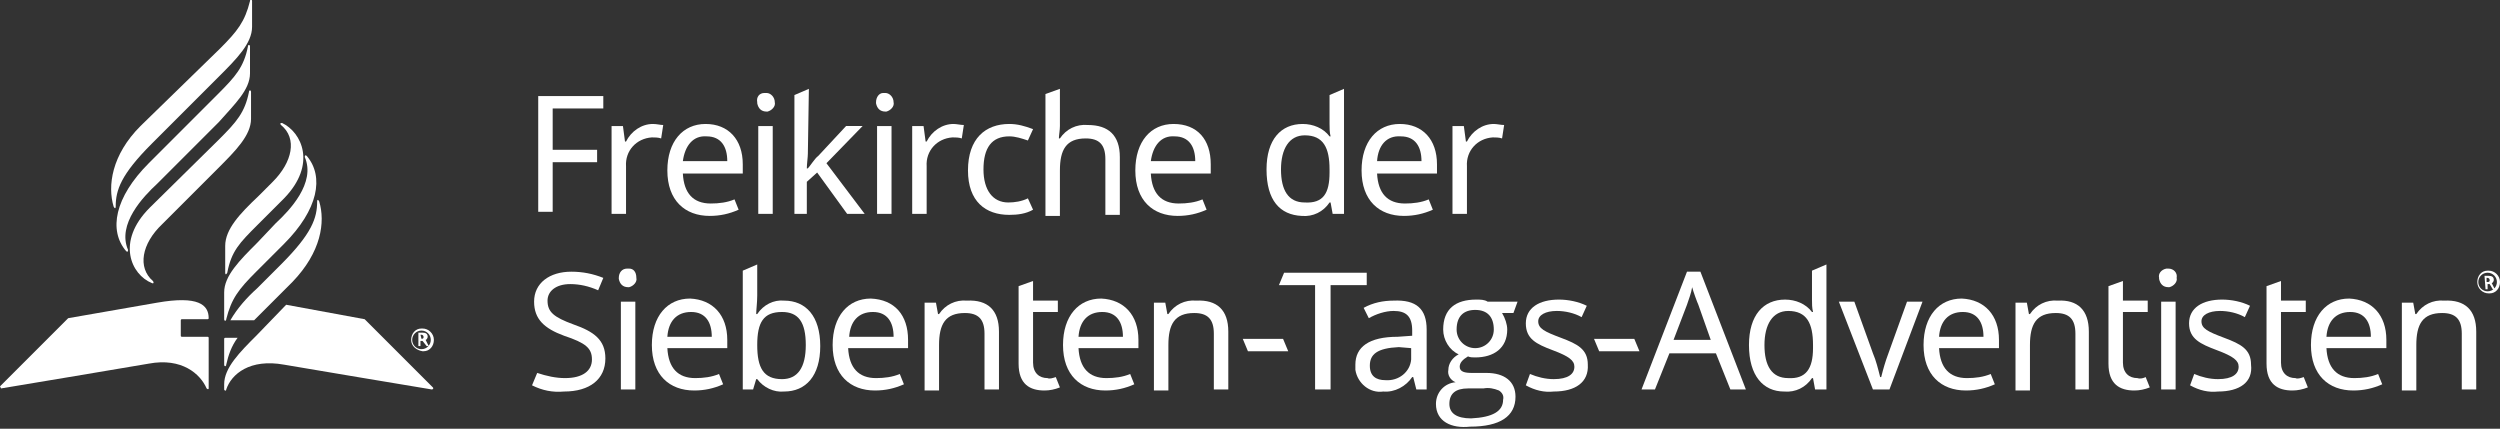 <?xml version="1.0" encoding="utf-8"?>
<!-- Generator: Adobe Illustrator 26.2.1, SVG Export Plug-In . SVG Version: 6.00 Build 0)  -->
<svg version="1.1" id="logo" xmlns="http://www.w3.org/2000/svg" xmlns:xlink="http://www.w3.org/1999/xlink" x="0px" y="0px"
	 viewBox="0 0 242 41.5" style="enable-background:new 0 0 242 41.5;" xml:space="preserve">
<rect x="0" y="0" width="242" height="41.5" fill="#333333" stroke="none"/>
<style type="text/css">
	.st0{fill:#FFFFFF;}
</style>
<path id="Pfad_194" class="st0" d="M21.7,35.3c0,0.2,0.2,0.2,0.2,0c0.2-0.9,0.5-1.8,1.1-2.6h-1.2c-0.1,0-0.1,0.1-0.1,0.1V35.3z"/>
<path id="Pfad_195" class="st0" d="M30.9,19.5c-0.1-0.2-0.2-0.2-0.2,0c0,1.6-0.5,3.1-3.5,6.1l-2.3,2.3c-1,0.9-1.9,1.9-2.6,3.1h2.3
	l0.3-0.3l3.4-3.4C31.1,24.4,31.5,21.5,30.9,19.5"/>
<path id="Pfad_196" class="st0" d="M27.7,29.5l-2.8,2.9c-1.7,1.7-3.2,3.2-3.2,4.8v0.5c0,0.1,0.2,0.2,0.2,0c0.5-1.5,2.3-3,5.6-2.4
	c0,0,14.2,2.4,14.3,2.4s0.2-0.1,0.1-0.2l-6.6-6.6L27.7,29.5z"/>
<path id="Pfad_197" class="st0" d="M0.1,37.6c0.1,0,14.3-2.4,14.3-2.4c3.2-0.6,5,1,5.6,2.4c0.1,0.1,0.2,0.1,0.2,0v-4.9
	c0-0.1-0.1-0.1-0.1-0.1h-2.5c-0.1,0-0.1-0.1-0.1-0.1V31c0-0.1,0.1-0.1,0.1-0.1h2.5c0.1,0,0.1-0.1,0.1-0.1c0-1.3-1-2.2-5-1.5
	l-8.6,1.5L0,37.4"/>
<path id="Pfad_198" class="st0" d="M13.6,12.2C10.8,15,10.4,18,11,20c0.1,0.2,0.2,0.2,0.2,0c0-1.6,0.5-3.1,3.5-6.1l6.5-6.5
	c1.7-1.7,3.2-3.2,3.2-4.8V0.1c0-0.2-0.2-0.2-0.2,0c-0.5,2-1.2,2.9-2.9,4.6L13.6,12.2z"/>
<path id="Pfad_199" class="st0" d="M24.2,7.1V4.5c0-0.2-0.2-0.2-0.2,0c-0.4,2-1.2,2.9-2.9,4.6l-6.7,6.7c-3.3,3.3-3.9,6.5-2.2,8.5
	c0.1,0.1,0.2,0.1,0.2-0.1c-1.1-2.5,1.5-5.2,2.8-6.4l6-6C22.7,10.1,24.2,8.7,24.2,7.1"/>
<path id="Pfad_200" class="st0" d="M14.5,20.1c-3.3,3.3-1.8,6.5,0.2,7.3c0.2,0.1,0.2-0.1,0.1-0.2c-1.5-1.3-1.1-3.6,0.9-5.5l5.4-5.4
	c1.7-1.7,3.2-3.2,3.2-4.8V8.9c0-0.2-0.2-0.2-0.2,0c-0.4,2-1.2,2.9-2.9,4.6L14.5,20.1z"/>
<path id="Pfad_201" class="st0" d="M21.7,28.3v2.6c0,0.2,0.2,0.2,0.2,0c0.5-2,1.2-2.9,2.9-4.6l2.7-2.7c3.3-3.3,3.9-6.5,2.2-8.5
	c-0.1-0.1-0.2-0.1-0.2,0.1c1.1,2.5-1.5,5.2-2.8,6.4l-1.8,1.9C23.2,25.2,21.7,26.7,21.7,28.3"/>
<path id="Pfad_202" class="st0" d="M24.9,21.8c-1.7,1.7-2.5,2.5-2.9,4.6c-0.1,0.2-0.2,0.2-0.2,0v-2.6c0-1.6,1.4-3.1,3.2-4.8l1.4-1.4
	c1.9-1.9,2.4-4.2,0.8-5.5c-0.1-0.1-0.1-0.2,0.1-0.2c1.9,0.9,3.4,4,0.2,7.3L24.9,21.8z"/>
<path id="Pfad_203" class="st0" d="M40.8,32.8c0.2,0,0.2-0.1,0.2-0.2c0-0.1-0.1-0.2-0.2-0.2h-0.1L40.8,32.8L40.8,32.8z M40.5,32.2
	h0.4c0.3,0,0.5,0.1,0.5,0.4c0,0.1-0.1,0.3-0.2,0.3l0.3,0.6h-0.2L40.9,33h-0.2v0.5h-0.2V32.2L40.5,32.2z M41.7,32.9
	c0-0.5-0.4-0.9-0.9-0.9s-0.9,0.4-0.9,0.9s0.4,0.9,0.9,0.9l0,0C41.3,33.8,41.7,33.4,41.7,32.9 M39.8,32.9c0-0.6,0.4-1.1,1-1.1
	c0,0,0,0,0.1,0c0.6,0,1.1,0.5,1.1,1.1l0,0c0,0.6-0.4,1.1-1,1.1c0,0,0,0-0.1,0C40.3,33.9,39.8,33.5,39.8,32.9"/>
<path id="Pfad_204" class="st0" d="M240.8,27.3c0.2,0,0.2-0.1,0.2-0.2s-0.1-0.2-0.2-0.2h-0.1v0.4L240.8,27.3z M240.5,26.7h0.4
	c0.3,0,0.5,0.1,0.5,0.4c0,0.1-0.1,0.3-0.2,0.3l0.3,0.6h-0.2l-0.3-0.5h-0.2V28h-0.2L240.5,26.7L240.5,26.7z M241.7,27.3
	c0-0.5-0.4-0.9-0.9-0.9s-0.9,0.4-0.9,0.9s0.4,0.9,0.9,0.9C241.3,28.2,241.7,27.8,241.7,27.3L241.7,27.3 M239.8,27.3
	c0-0.6,0.4-1.1,1-1.1c0,0,0,0,0.1,0c0.6,0,1.1,0.5,1.1,1.1l0,0c0,0.6-0.4,1.1-1,1.1c0,0,0,0-0.1,0C240.3,28.4,239.8,27.9,239.8,27.3
	L239.8,27.3"/>
<path id="Pfad_205" class="st0" d="M52.1,20.7V9.3h6.3v1.2h-4.9v4h4.3v1.2h-4.3v4.8h-1.4C52.1,20.5,52.1,20.7,52.1,20.7z"/>
<path id="Pfad_206" class="st0" d="M64.2,12.1L64,13.4c-0.3-0.1-0.6-0.1-0.9-0.1c-1.5,0.1-2.6,1.3-2.5,2.8c0,0,0,0,0,0.1v4.5h-1.4
	v-8.5h1.1l0.2,1.5h0.1c0.5-1,1.5-1.7,2.6-1.7C63.6,12,63.9,12.1,64.2,12.1"/>
<path id="Pfad_207" class="st0" d="M66.1,15.6h4.3c0-1.4-0.6-2.4-2-2.4C67.1,13.1,66.3,14.1,66.1,15.6 M71.9,15.9v0.9h-5.8
	c0.1,1.9,1,2.9,2.7,2.9c0.8,0,1.6-0.1,2.3-0.4l0.4,1c-0.9,0.4-1.8,0.6-2.8,0.6c-2.4,0-4.1-1.5-4.1-4.4c0-2.8,1.5-4.5,3.7-4.5
	S71.9,13.5,71.9,15.9"/>
<path id="Pfad_208" class="st0" d="M74.8,20.7h-1.4v-8.5h1.4V20.7z M75,9.9c0.1,0.4-0.3,0.8-0.7,0.9h-0.1c-0.5,0-0.8-0.3-0.9-0.8
	V9.9C73.2,9.4,73.5,9,74,9c0.1,0,0.1,0,0.2,0C74.6,9,75,9.4,75,9.9C75,9.8,75,9.8,75,9.9"/>
<path id="Pfad_209" class="st0" d="M78.2,14.9c0,0.3-0.1,1-0.1,1.4h0.1c0.2-0.2,0.7-1,1-1.2l2.7-2.9h1.6L80,15.8l3.7,4.9H82l-2.9-4
	l-1,0.9v3.1h-1.2V9.2l1.4-0.6L78.2,14.9z"/>
<path id="Pfad_210" class="st0" d="M86.3,20.7h-1.4v-8.5h1.4V20.7z M86.5,9.9c0.1,0.4-0.3,0.8-0.7,0.9h-0.1c-0.5,0-0.8-0.3-0.9-0.8
	V9.9c0-0.5,0.3-0.9,0.7-0.9c0.1,0,0.1,0,0.2,0C86.1,9,86.5,9.4,86.5,9.9C86.5,9.8,86.5,9.8,86.5,9.9"/>
<path id="Pfad_211" class="st0" d="M93.3,12.1l-0.2,1.3c-0.3-0.1-0.6-0.1-0.9-0.1c-1.5,0.1-2.6,1.3-2.5,2.8c0,0,0,0,0,0.1v4.5h-1.4
	v-8.5h1.1l0.2,1.5h0.1c0.5-1,1.5-1.7,2.6-1.7C92.6,12,93,12.1,93.3,12.1"/>
<path id="Pfad_212" class="st0" d="M93.7,16.5c0-3.1,1.7-4.5,4-4.5c0.8,0,1.5,0.2,2.3,0.5l-0.5,1.1c-0.6-0.2-1.2-0.4-1.8-0.4
	c-1.7,0-2.5,1.1-2.5,3.2c0,2,0.9,3.2,2.4,3.2c0.6,0,1.3-0.1,1.9-0.4l0.5,1.1c-0.7,0.4-1.5,0.5-2.3,0.5
	C95.4,20.8,93.7,19.5,93.7,16.5"/>
<path id="Pfad_213" class="st0" d="M102.6,12.2c0,0.4-0.1,0.9-0.1,1.2h0.1c0.6-0.9,1.6-1.4,2.7-1.3c2,0,3.1,1,3.1,3.1v5.6H107v-5.4
	c0-1.4-0.6-2-1.9-2c-1.9,0-2.5,1.1-2.5,3.1v4.4h-1.4V9.1l1.4-0.5V12.2L102.6,12.2z"/>
<path id="Pfad_214" class="st0" d="M111.4,15.6h4.3c0-1.4-0.6-2.4-2-2.4C112.4,13.1,111.6,14.1,111.4,15.6 M117.2,15.9v0.9h-5.8
	c0.1,1.9,1,2.9,2.7,2.9c0.8,0,1.6-0.1,2.3-0.4l0.4,1c-0.9,0.4-1.8,0.6-2.8,0.6c-2.4,0-4.1-1.5-4.1-4.4c0-2.8,1.5-4.5,3.7-4.5
	C115.9,12,117.2,13.5,117.2,15.9"/>
<path id="Pfad_215" class="st0" d="M128.7,16.7v-0.3c0-2.1-0.6-3.3-2.4-3.3c-1.5,0-2.3,1.3-2.3,3.3s0.7,3.2,2.3,3.2
	C128.1,19.7,128.7,18.7,128.7,16.7 M122.6,16.4c0-2.9,1.4-4.4,3.5-4.4c1,0,2,0.4,2.6,1.2h0.1c-0.1-0.4-0.1-0.8-0.1-1.2V9.2l1.4-0.6
	v12.1H129l-0.2-1.1h-0.1c-0.6,0.9-1.6,1.4-2.7,1.3C123.9,20.8,122.6,19.4,122.6,16.4"/>
<path id="Pfad_216" class="st0" d="M133.3,15.6h4.3c0-1.4-0.6-2.4-2-2.4C134.2,13.1,133.4,14.1,133.3,15.6 M139.1,15.9v0.9h-5.8
	c0.1,1.9,1,2.9,2.7,2.9c0.8,0,1.6-0.1,2.3-0.4l0.4,1c-0.9,0.4-1.8,0.6-2.8,0.6c-2.4,0-4.1-1.5-4.1-4.4c0-2.8,1.5-4.5,3.7-4.5
	C137.7,12,139.1,13.5,139.1,15.9"/>
<path id="Pfad_217" class="st0" d="M145.6,12.1l-0.2,1.3c-0.3-0.1-0.6-0.1-0.9-0.1c-1.5,0.1-2.6,1.3-2.5,2.8c0,0,0,0,0,0.1v4.5h-1.4
	v-8.5h1.1l0.2,1.5h0.1c0.5-1,1.5-1.7,2.6-1.7C144.9,12,145.3,12.1,145.6,12.1"/>
<path id="Pfad_218" class="st0" d="M54.6,37.9c-1.1,0.1-2.1-0.1-3.1-0.6l0.5-1.2c0.9,0.3,1.8,0.5,2.7,0.5c1.7,0,2.6-0.7,2.6-1.8
	s-0.6-1.6-2.7-2.3c-1.9-0.7-2.9-1.6-2.9-3.3c0-1.8,1.5-2.9,3.6-2.9c1.1,0,2.1,0.2,3.1,0.6l-0.5,1.2c-0.9-0.4-1.8-0.6-2.7-0.6
	c-1.4,0-2.2,0.7-2.2,1.6c0,1.1,0.6,1.6,2.5,2.3c2,0.7,3.1,1.5,3.1,3.3C58.6,36.7,57.1,37.9,54.6,37.9"/>
<path id="Pfad_219" class="st0" d="M61.5,37.7h-1.4v-8.5h1.4V37.7z M61.6,26.9c0.1,0.4-0.3,0.8-0.7,0.9h-0.1c-0.5,0-0.8-0.3-0.9-0.8
	v-0.1c0-0.5,0.3-0.9,0.8-0.9c0.1,0,0.1,0,0.2,0C61.3,26,61.6,26.3,61.6,26.9C61.6,26.8,61.6,26.8,61.6,26.9"/>
<path id="Pfad_220" class="st0" d="M64.6,32.6h4.3c0-1.4-0.6-2.4-2-2.4C65.5,30.2,64.7,31.1,64.6,32.6 M70.4,32.9v0.8h-5.8
	c0.1,1.9,1,2.9,2.7,2.9c0.8,0,1.6-0.1,2.3-0.4l0.4,1c-0.9,0.4-1.8,0.6-2.8,0.6c-2.4,0-4.1-1.5-4.1-4.4c0-2.8,1.5-4.5,3.7-4.5
	C69,29,70.4,30.5,70.4,32.9"/>
<path id="Pfad_221" class="st0" d="M73.3,33.4L73.3,33.4c0,2.2,0.6,3.3,2.4,3.3c1.5,0,2.3-1.1,2.3-3.3s-0.7-3.2-2.3-3.2
	C73.9,30.2,73.3,31.2,73.3,33.4 M73.3,28.6c0,0.7-0.1,1.4-0.1,1.8h0.1c0.6-0.9,1.6-1.4,2.6-1.3c2.1,0,3.5,1.5,3.5,4.4
	s-1.4,4.4-3.5,4.4c-1,0.1-2-0.4-2.6-1.2h-0.1l-0.3,1h-1V26.2l1.4-0.6V28.6z"/>
<path id="Pfad_222" class="st0" d="M82.2,32.6h4.3c0-1.4-0.6-2.4-2-2.4C83.1,30.2,82.3,31.1,82.2,32.6 M87.9,32.9v0.8h-5.8
	c0.1,1.9,1,2.9,2.7,2.9c0.8,0,1.6-0.1,2.3-0.4l0.4,1c-0.9,0.4-1.8,0.6-2.8,0.6c-2.4,0-4.1-1.5-4.1-4.4c0-2.8,1.5-4.5,3.7-4.5
	C86.6,29,87.9,30.5,87.9,32.9"/>
<path id="Pfad_223" class="st0" d="M96.7,32.1v5.6h-1.4v-5.4c0-1.4-0.6-2-1.9-2c-1.9,0-2.5,1.1-2.5,3.1v4.4h-1.4v-8.5h1.1l0.2,1.1
	h0.1c0.6-0.9,1.6-1.4,2.7-1.3C95.6,29,96.7,30,96.7,32.1"/>
<path id="Pfad_224" class="st0" d="M102.2,36.5l0.4,1c-0.5,0.2-1,0.3-1.5,0.3c-1.4,0-2.5-0.6-2.5-2.6v-7.5l1.4-0.5v1.9h2.4v1.1H100
	v4.9c0,1,0.6,1.5,1.4,1.5C101.6,36.7,101.9,36.6,102.2,36.5"/>
<path id="Pfad_225" class="st0" d="M104.4,32.6h4.3c0-1.4-0.6-2.4-2-2.4C105.3,30.2,104.5,31.1,104.4,32.6 M110.2,32.9v0.8h-5.8
	c0.1,1.9,1,2.9,2.7,2.9c0.8,0,1.6-0.1,2.3-0.4l0.4,1c-0.9,0.4-1.8,0.6-2.8,0.6c-2.4,0-4.1-1.5-4.1-4.4c0-2.8,1.5-4.5,3.7-4.5
	C108.8,29,110.2,30.5,110.2,32.9"/>
<path id="Pfad_226" class="st0" d="M118.9,32.1v5.6h-1.4v-5.4c0-1.4-0.6-2-1.9-2c-1.9,0-2.5,1.1-2.5,3.1v4.4h-1.4v-8.5h1.1l0.2,1.1
	h0.1c0.6-0.9,1.6-1.4,2.7-1.3C117.8,29,118.9,30,118.9,32.1"/>
<path id="Pfad_227" class="st0" d="M120.3,32.8l0.5,1.2h3.9l-0.5-1.2H120.3z"/>
<path id="Pfad_228" class="st0" d="M127.3,37.7V27.6h-3.5l0.5-1.2h8v1.2h-3.5v10.1H127.3z"/>
<path id="Pfad_229" class="st0" d="M135.4,33.6c-2.1,0.1-2.8,0.7-2.8,1.8c0,1,0.6,1.4,1.5,1.4c1.3,0.1,2.4-0.8,2.5-2
	c0-0.1,0-0.3,0-0.4v-0.7L135.4,33.6z M138.1,31.9v5.8h-1l-0.3-1.2h-0.1c-0.6,0.9-1.7,1.5-2.8,1.4c-1.3,0.2-2.5-0.8-2.7-2.1
	c0-0.2,0-0.3,0-0.5c0-1.7,1.3-2.7,4.1-2.7l1.4-0.1V32c0-1.4-0.6-1.9-1.8-1.9c-0.8,0-1.7,0.3-2.4,0.7l-0.5-1c0.9-0.5,1.9-0.7,2.9-0.7
	C137.1,29,138.1,29.9,138.1,31.9"/>
<path id="Pfad_230" class="st0" d="M144.6,31.9c0-1.2-0.6-1.9-1.8-1.9c-1.1,0-1.8,0.6-1.8,1.9c0,1,0.8,1.8,1.8,1.8
	S144.6,32.9,144.6,31.9 M145.5,38.7c0.1-0.4-0.1-0.7-0.4-0.9c-0.5-0.2-1-0.3-1.5-0.2h-1.5c-1.2,0-1.8,0.5-1.8,1.5
	c0,0.9,0.7,1.4,2.1,1.4C144.5,40.4,145.5,39.8,145.5,38.7 M139,39.1c0-1.1,0.8-2,1.9-2.1c-0.5-0.2-0.8-0.7-0.7-1.2
	c0-0.6,0.4-1.2,1-1.5c-0.9-0.4-1.5-1.4-1.5-2.4c0-2,1.2-2.9,3.2-2.9c0.4,0,0.8,0,1.1,0.2h2.9l-0.4,1.1h-1.1c0.3,0.5,0.5,1.1,0.5,1.6
	c0,1.8-1.3,2.7-3.1,2.7c-0.2,0-0.5,0-0.7-0.1c-0.5,0.3-0.8,0.6-0.8,1c0,0.5,0.5,0.6,1.2,0.6h1.4c1.7,0,2.8,0.8,2.8,2.3
	c0,1.9-1.5,2.9-4.4,2.9C140.5,41.5,139,40.8,139,39.1"/>
<path id="Pfad_231" class="st0" d="M150.4,37.9c-0.9,0.1-1.8-0.1-2.7-0.6l0.4-1.1c0.7,0.3,1.5,0.5,2.3,0.5c1.4,0,2-0.5,2-1.2
	c0-0.6-0.5-1-2.1-1.6s-2.6-1.1-2.6-2.6c0-1.5,1.3-2.3,3.2-2.3c0.9,0,1.9,0.2,2.7,0.6l-0.5,1.1c-0.7-0.4-1.6-0.6-2.4-0.6
	c-1.1,0-1.8,0.4-1.8,1c0,0.7,0.6,1,2.2,1.6s2.6,1.1,2.6,2.6C153.8,37,152.5,37.9,150.4,37.9"/>
<path id="Pfad_232" class="st0" d="M154.3,32.8l0.5,1.2h3.9l-0.5-1.2H154.3z"/>
<path id="Pfad_233" class="st0" d="M164.4,29.5c-0.1-0.2-0.5-1.3-0.6-1.7c-0.1,0.6-0.3,1.1-0.5,1.7l-1.3,3.4h3.6L164.4,29.5z
	 M166.1,34.2h-4.5l-1.4,3.5h-1.3l4.4-11.4h1.3l4.4,11.4h-1.5L166.1,34.2z"/>
<path id="Pfad_234" class="st0" d="M175.5,33.7v-0.3c0-2.1-0.6-3.3-2.4-3.3c-1.5,0-2.3,1.3-2.3,3.3s0.7,3.2,2.3,3.2
	C174.8,36.7,175.5,35.7,175.5,33.7 M169.3,33.4c0-2.9,1.4-4.4,3.5-4.4c1,0,2,0.4,2.6,1.2h0.1c-0.1-0.4-0.1-0.8-0.1-1.2v-2.8l1.4-0.6
	v12.1h-1.1l-0.2-1.1h-0.1c-0.6,0.9-1.6,1.4-2.7,1.3C170.7,37.9,169.3,36.4,169.3,33.4"/>
<path id="Pfad_235" class="st0" d="M178,29.2h1.5l1.8,5c0.3,0.7,0.5,1.5,0.7,2.3h0.1c0.2-0.8,0.4-1.5,0.7-2.3l1.8-5h1.5l-3.2,8.5
	h-1.6L178,29.2z"/>
<path id="Pfad_236" class="st0" d="M187.7,32.6h4.3c0-1.4-0.6-2.4-2-2.4C188.6,30.2,187.8,31.1,187.7,32.6 M193.5,32.9v0.8h-5.8
	c0.1,1.9,1,2.9,2.7,2.9c0.8,0,1.6-0.1,2.3-0.4l0.4,1c-0.9,0.4-1.8,0.6-2.8,0.6c-2.4,0-4.1-1.5-4.1-4.4c0-2.8,1.5-4.5,3.7-4.5
	C192.1,29,193.5,30.5,193.5,32.9"/>
<path id="Pfad_237" class="st0" d="M202.2,32.1v5.6h-1.3v-5.4c0-1.4-0.6-2-1.9-2c-1.9,0-2.5,1.1-2.5,3.1v4.4h-1.4v-8.5h1.1l0.2,1.1
	h0.1c0.6-0.9,1.6-1.4,2.7-1.3C201.1,29,202.2,30,202.2,32.1"/>
<path id="Pfad_238" class="st0" d="M207.7,36.5l0.4,1c-0.5,0.2-1,0.3-1.5,0.3c-1.4,0-2.5-0.6-2.5-2.6v-7.5l1.4-0.5v1.9h2.4v1.1h-2.4
	v4.9c0,1,0.6,1.5,1.4,1.5C207.2,36.7,207.5,36.6,207.7,36.5"/>
<path id="Pfad_239" class="st0" d="M210.6,37.7h-1.4v-8.5h1.4V37.7z M210.7,26.9c0.1,0.4-0.3,0.8-0.7,0.9h-0.1
	c-0.5,0-0.8-0.3-0.9-0.8v-0.1c-0.1-0.4,0.2-0.8,0.7-0.9c0.1,0,0.1,0,0.2,0C210.4,26,210.8,26.4,210.7,26.9
	C210.7,26.8,210.7,26.9,210.7,26.9"/>
<path id="Pfad_240" class="st0" d="M214.7,37.9c-0.9,0.1-1.8-0.1-2.7-0.6l0.4-1.1c0.7,0.3,1.5,0.5,2.3,0.5c1.4,0,2-0.5,2-1.2
	c0-0.6-0.5-1-2.1-1.6s-2.7-1.1-2.7-2.6c0-1.5,1.3-2.3,3.2-2.3c0.9,0,1.9,0.2,2.7,0.6l-0.5,1.1c-0.7-0.4-1.6-0.6-2.4-0.6
	c-1.1,0-1.8,0.4-1.8,1c0,0.7,0.6,1,2.2,1.6s2.6,1.1,2.6,2.6C218.1,37,216.8,37.9,214.7,37.9"/>
<path id="Pfad_241" class="st0" d="M223,36.5l0.4,1c-0.5,0.2-1,0.3-1.5,0.3c-1.4,0-2.5-0.6-2.5-2.6v-7.5l1.4-0.5v1.9h2.4v1.1h-2.4
	v4.9c0,1,0.6,1.5,1.4,1.5C222.4,36.7,222.7,36.6,223,36.5"/>
<path id="Pfad_242" class="st0" d="M225.2,32.6h4.3c0-1.4-0.6-2.4-2-2.4C226.1,30.2,225.3,31.1,225.2,32.6 M231,32.9v0.8h-5.8
	c0.1,1.9,1,2.9,2.7,2.9c0.8,0,1.6-0.1,2.3-0.4l0.4,1c-0.9,0.4-1.8,0.6-2.8,0.6c-2.4,0-4.1-1.5-4.1-4.4c0-2.8,1.5-4.5,3.7-4.5
	C229.6,29,231,30.5,231,32.9"/>
<path id="Pfad_243" class="st0" d="M239.7,32.1v5.6h-1.4v-5.4c0-1.4-0.6-2-1.9-2c-1.9,0-2.5,1.1-2.5,3.1v4.4h-1.4v-8.5h1.1l0.2,1.1
	h0.1c0.6-0.9,1.6-1.4,2.7-1.3C238.6,29,239.7,30,239.7,32.1"/>
</svg>

